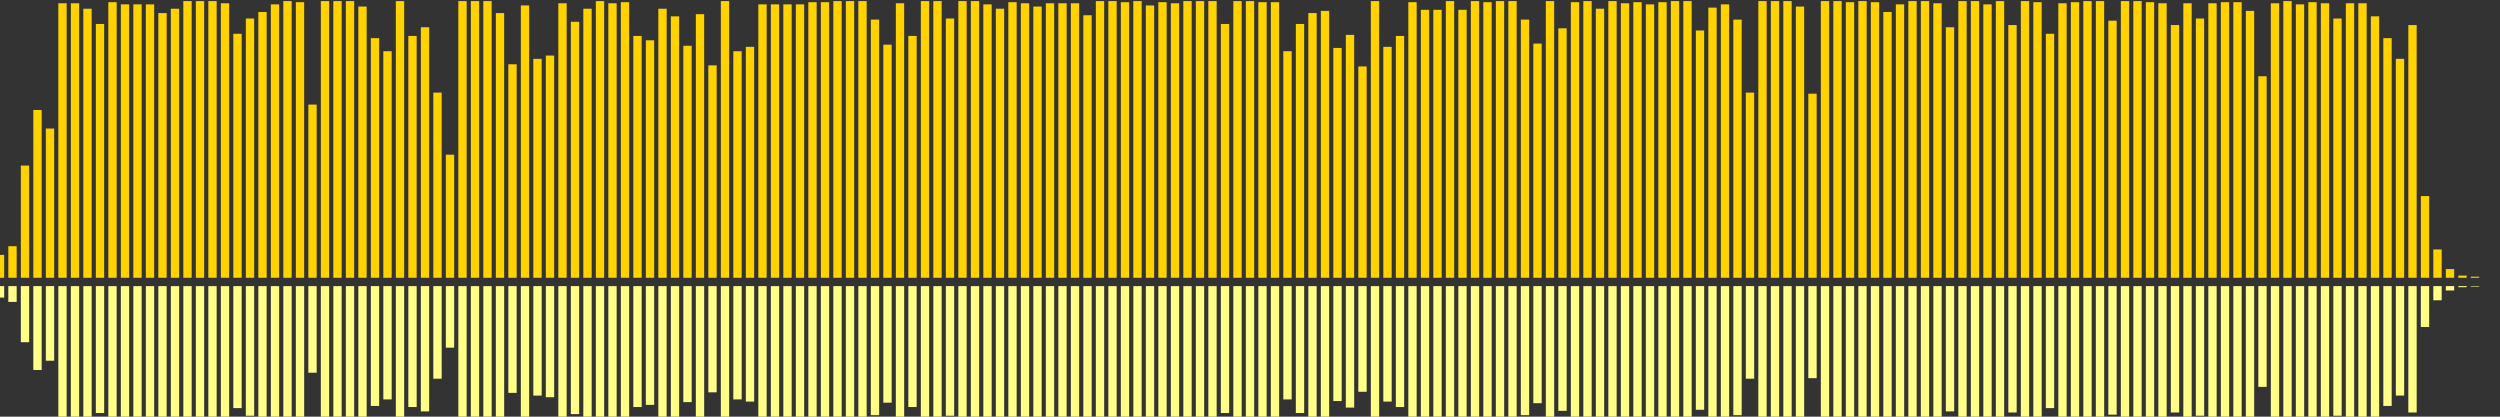 <?xml version="1.0" encoding="UTF-8"?>
<svg version="1.1" width="600" height="100" xmlns="http://www.w3.org/2000/svg">
  <rect width="100%" height="100%" fill="#333333" stroke="none"/>
  <line x1="0" y1="66.667" x2="0" y2="61.176" stroke="#ffd200" stroke-width="2"/>
  <line x1="0" y1="68.667" x2="0" y2="71.412" stroke="#ff8" stroke-width="2"/>
  <line x1="3" y1="66.667" x2="3" y2="59.085" stroke="#ffd200" stroke-width="2"/>
  <line x1="3" y1="68.667" x2="3" y2="72.458" stroke="#ff8" stroke-width="2"/>
  <line x1="6" y1="66.667" x2="6" y2="39.739" stroke="#ffd200" stroke-width="2"/>
  <line x1="6" y1="68.667" x2="6" y2="82.131" stroke="#ff8" stroke-width="2"/>
  <line x1="9" y1="66.667" x2="9" y2="26.405" stroke="#ffd200" stroke-width="2"/>
  <line x1="9" y1="68.667" x2="9" y2="88.797" stroke="#ff8" stroke-width="2"/>
  <line x1="12" y1="66.667" x2="12" y2="30.85" stroke="#ffd200" stroke-width="2"/>
  <line x1="12" y1="68.667" x2="12" y2="86.575" stroke="#ff8" stroke-width="2"/>
  <line x1="15" y1="66.667" x2="15" y2="0.784" stroke="#ffd200" stroke-width="2"/>
  <line x1="15" y1="68.667" x2="15" y2="101.608" stroke="#ff8" stroke-width="2"/>
  <line x1="18" y1="66.667" x2="18" y2="0.784" stroke="#ffd200" stroke-width="2"/>
  <line x1="18" y1="68.667" x2="18" y2="101.608" stroke="#ff8" stroke-width="2"/>
  <line x1="21" y1="66.667" x2="21" y2="2.092" stroke="#ffd200" stroke-width="2"/>
  <line x1="21" y1="68.667" x2="21" y2="100.954" stroke="#ff8" stroke-width="2"/>
  <line x1="24" y1="66.667" x2="24" y2="5.752" stroke="#ffd200" stroke-width="2"/>
  <line x1="24" y1="68.667" x2="24" y2="99.124" stroke="#ff8" stroke-width="2"/>
  <line x1="27" y1="66.667" x2="27" y2="0.523" stroke="#ffd200" stroke-width="2"/>
  <line x1="27" y1="68.667" x2="27" y2="101.739" stroke="#ff8" stroke-width="2"/>
  <line x1="30" y1="66.667" x2="30" y2="1.046" stroke="#ffd200" stroke-width="2"/>
  <line x1="30" y1="68.667" x2="30" y2="101.477" stroke="#ff8" stroke-width="2"/>
  <line x1="33" y1="66.667" x2="33" y2="1.046" stroke="#ffd200" stroke-width="2"/>
  <line x1="33" y1="68.667" x2="33" y2="101.477" stroke="#ff8" stroke-width="2"/>
  <line x1="36" y1="66.667" x2="36" y2="1.046" stroke="#ffd200" stroke-width="2"/>
  <line x1="36" y1="68.667" x2="36" y2="101.477" stroke="#ff8" stroke-width="2"/>
  <line x1="39" y1="66.667" x2="39" y2="3.137" stroke="#ffd200" stroke-width="2"/>
  <line x1="39" y1="68.667" x2="39" y2="100.431" stroke="#ff8" stroke-width="2"/>
  <line x1="42" y1="66.667" x2="42" y2="2.092" stroke="#ffd200" stroke-width="2"/>
  <line x1="42" y1="68.667" x2="42" y2="100.954" stroke="#ff8" stroke-width="2"/>
  <line x1="45" y1="66.667" x2="45" y2="0.261" stroke="#ffd200" stroke-width="2"/>
  <line x1="45" y1="68.667" x2="45" y2="101.869" stroke="#ff8" stroke-width="2"/>
  <line x1="48" y1="66.667" x2="48" y2="0.261" stroke="#ffd200" stroke-width="2"/>
  <line x1="48" y1="68.667" x2="48" y2="101.869" stroke="#ff8" stroke-width="2"/>
  <line x1="51" y1="66.667" x2="51" y2="0.261" stroke="#ffd200" stroke-width="2"/>
  <line x1="51" y1="68.667" x2="51" y2="101.869" stroke="#ff8" stroke-width="2"/>
  <line x1="54" y1="66.667" x2="54" y2="0.784" stroke="#ffd200" stroke-width="2"/>
  <line x1="54" y1="68.667" x2="54" y2="101.608" stroke="#ff8" stroke-width="2"/>
  <line x1="57" y1="66.667" x2="57" y2="8.105" stroke="#ffd200" stroke-width="2"/>
  <line x1="57" y1="68.667" x2="57" y2="97.948" stroke="#ff8" stroke-width="2"/>
  <line x1="60" y1="66.667" x2="60" y2="4.444" stroke="#ffd200" stroke-width="2"/>
  <line x1="60" y1="68.667" x2="60" y2="99.778" stroke="#ff8" stroke-width="2"/>
  <line x1="63" y1="66.667" x2="63" y2="2.876" stroke="#ffd200" stroke-width="2"/>
  <line x1="63" y1="68.667" x2="63" y2="100.562" stroke="#ff8" stroke-width="2"/>
  <line x1="66" y1="66.667" x2="66" y2="1.046" stroke="#ffd200" stroke-width="2"/>
  <line x1="66" y1="68.667" x2="66" y2="101.477" stroke="#ff8" stroke-width="2"/>
  <line x1="69" y1="66.667" x2="69" y2="0.261" stroke="#ffd200" stroke-width="2"/>
  <line x1="69" y1="68.667" x2="69" y2="101.869" stroke="#ff8" stroke-width="2"/>
  <line x1="72" y1="66.667" x2="72" y2="0.523" stroke="#ffd200" stroke-width="2"/>
  <line x1="72" y1="68.667" x2="72" y2="101.739" stroke="#ff8" stroke-width="2"/>
  <line x1="75" y1="66.667" x2="75" y2="25.098" stroke="#ffd200" stroke-width="2"/>
  <line x1="75" y1="68.667" x2="75" y2="89.451" stroke="#ff8" stroke-width="2"/>
  <line x1="78" y1="66.667" x2="78" y2="0.261" stroke="#ffd200" stroke-width="2"/>
  <line x1="78" y1="68.667" x2="78" y2="101.869" stroke="#ff8" stroke-width="2"/>
  <line x1="81" y1="66.667" x2="81" y2="0.261" stroke="#ffd200" stroke-width="2"/>
  <line x1="81" y1="68.667" x2="81" y2="101.869" stroke="#ff8" stroke-width="2"/>
  <line x1="84" y1="66.667" x2="84" y2="0.261" stroke="#ffd200" stroke-width="2"/>
  <line x1="84" y1="68.667" x2="84" y2="101.869" stroke="#ff8" stroke-width="2"/>
  <line x1="87" y1="66.667" x2="87" y2="1.569" stroke="#ffd200" stroke-width="2"/>
  <line x1="87" y1="68.667" x2="87" y2="101.216" stroke="#ff8" stroke-width="2"/>
  <line x1="90" y1="66.667" x2="90" y2="9.15" stroke="#ffd200" stroke-width="2"/>
  <line x1="90" y1="68.667" x2="90" y2="97.425" stroke="#ff8" stroke-width="2"/>
  <line x1="93" y1="66.667" x2="93" y2="12.288" stroke="#ffd200" stroke-width="2"/>
  <line x1="93" y1="68.667" x2="93" y2="95.856" stroke="#ff8" stroke-width="2"/>
  <line x1="96" y1="66.667" x2="96" y2="0.261" stroke="#ffd200" stroke-width="2"/>
  <line x1="96" y1="68.667" x2="96" y2="101.869" stroke="#ff8" stroke-width="2"/>
  <line x1="99" y1="66.667" x2="99" y2="8.627" stroke="#ffd200" stroke-width="2"/>
  <line x1="99" y1="68.667" x2="99" y2="97.686" stroke="#ff8" stroke-width="2"/>
  <line x1="102" y1="66.667" x2="102" y2="6.536" stroke="#ffd200" stroke-width="2"/>
  <line x1="102" y1="68.667" x2="102" y2="98.732" stroke="#ff8" stroke-width="2"/>
  <line x1="105" y1="66.667" x2="105" y2="22.222" stroke="#ffd200" stroke-width="2"/>
  <line x1="105" y1="68.667" x2="105" y2="90.889" stroke="#ff8" stroke-width="2"/>
  <line x1="108" y1="66.667" x2="108" y2="37.124" stroke="#ffd200" stroke-width="2"/>
  <line x1="108" y1="68.667" x2="108" y2="83.438" stroke="#ff8" stroke-width="2"/>
  <line x1="111" y1="66.667" x2="111" y2="0.261" stroke="#ffd200" stroke-width="2"/>
  <line x1="111" y1="68.667" x2="111" y2="101.869" stroke="#ff8" stroke-width="2"/>
  <line x1="114" y1="66.667" x2="114" y2="0.261" stroke="#ffd200" stroke-width="2"/>
  <line x1="114" y1="68.667" x2="114" y2="101.869" stroke="#ff8" stroke-width="2"/>
  <line x1="117" y1="66.667" x2="117" y2="0.261" stroke="#ffd200" stroke-width="2"/>
  <line x1="117" y1="68.667" x2="117" y2="101.869" stroke="#ff8" stroke-width="2"/>
  <line x1="120" y1="66.667" x2="120" y2="3.137" stroke="#ffd200" stroke-width="2"/>
  <line x1="120" y1="68.667" x2="120" y2="100.431" stroke="#ff8" stroke-width="2"/>
  <line x1="123" y1="66.667" x2="123" y2="15.425" stroke="#ffd200" stroke-width="2"/>
  <line x1="123" y1="68.667" x2="123" y2="94.288" stroke="#ff8" stroke-width="2"/>
  <line x1="126" y1="66.667" x2="126" y2="1.307" stroke="#ffd200" stroke-width="2"/>
  <line x1="126" y1="68.667" x2="126" y2="101.346" stroke="#ff8" stroke-width="2"/>
  <line x1="129" y1="66.667" x2="129" y2="14.118" stroke="#ffd200" stroke-width="2"/>
  <line x1="129" y1="68.667" x2="129" y2="94.941" stroke="#ff8" stroke-width="2"/>
  <line x1="132" y1="66.667" x2="132" y2="13.333" stroke="#ffd200" stroke-width="2"/>
  <line x1="132" y1="68.667" x2="132" y2="95.333" stroke="#ff8" stroke-width="2"/>
  <line x1="135" y1="66.667" x2="135" y2="0.784" stroke="#ffd200" stroke-width="2"/>
  <line x1="135" y1="68.667" x2="135" y2="101.608" stroke="#ff8" stroke-width="2"/>
  <line x1="138" y1="66.667" x2="138" y2="5.229" stroke="#ffd200" stroke-width="2"/>
  <line x1="138" y1="68.667" x2="138" y2="99.386" stroke="#ff8" stroke-width="2"/>
  <line x1="141" y1="66.667" x2="141" y2="2.092" stroke="#ffd200" stroke-width="2"/>
  <line x1="141" y1="68.667" x2="141" y2="100.954" stroke="#ff8" stroke-width="2"/>
  <line x1="144" y1="66.667" x2="144" y2="0.261" stroke="#ffd200" stroke-width="2"/>
  <line x1="144" y1="68.667" x2="144" y2="101.869" stroke="#ff8" stroke-width="2"/>
  <line x1="147" y1="66.667" x2="147" y2="0.784" stroke="#ffd200" stroke-width="2"/>
  <line x1="147" y1="68.667" x2="147" y2="101.608" stroke="#ff8" stroke-width="2"/>
  <line x1="150" y1="66.667" x2="150" y2="0.523" stroke="#ffd200" stroke-width="2"/>
  <line x1="150" y1="68.667" x2="150" y2="101.739" stroke="#ff8" stroke-width="2"/>
  <line x1="153" y1="66.667" x2="153" y2="8.627" stroke="#ffd200" stroke-width="2"/>
  <line x1="153" y1="68.667" x2="153" y2="97.686" stroke="#ff8" stroke-width="2"/>
  <line x1="156" y1="66.667" x2="156" y2="9.673" stroke="#ffd200" stroke-width="2"/>
  <line x1="156" y1="68.667" x2="156" y2="97.163" stroke="#ff8" stroke-width="2"/>
  <line x1="159" y1="66.667" x2="159" y2="2.092" stroke="#ffd200" stroke-width="2"/>
  <line x1="159" y1="68.667" x2="159" y2="100.954" stroke="#ff8" stroke-width="2"/>
  <line x1="162" y1="66.667" x2="162" y2="3.922" stroke="#ffd200" stroke-width="2"/>
  <line x1="162" y1="68.667" x2="162" y2="100.039" stroke="#ff8" stroke-width="2"/>
  <line x1="165" y1="66.667" x2="165" y2="10.98" stroke="#ffd200" stroke-width="2"/>
  <line x1="165" y1="68.667" x2="165" y2="96.51" stroke="#ff8" stroke-width="2"/>
  <line x1="168" y1="66.667" x2="168" y2="3.399" stroke="#ffd200" stroke-width="2"/>
  <line x1="168" y1="68.667" x2="168" y2="100.301" stroke="#ff8" stroke-width="2"/>
  <line x1="171" y1="66.667" x2="171" y2="15.686" stroke="#ffd200" stroke-width="2"/>
  <line x1="171" y1="68.667" x2="171" y2="94.157" stroke="#ff8" stroke-width="2"/>
  <line x1="174" y1="66.667" x2="174" y2="0.261" stroke="#ffd200" stroke-width="2"/>
  <line x1="174" y1="68.667" x2="174" y2="101.869" stroke="#ff8" stroke-width="2"/>
  <line x1="177" y1="66.667" x2="177" y2="12.288" stroke="#ffd200" stroke-width="2"/>
  <line x1="177" y1="68.667" x2="177" y2="95.856" stroke="#ff8" stroke-width="2"/>
  <line x1="180" y1="66.667" x2="180" y2="11.242" stroke="#ffd200" stroke-width="2"/>
  <line x1="180" y1="68.667" x2="180" y2="96.379" stroke="#ff8" stroke-width="2"/>
  <line x1="183" y1="66.667" x2="183" y2="1.046" stroke="#ffd200" stroke-width="2"/>
  <line x1="183" y1="68.667" x2="183" y2="101.477" stroke="#ff8" stroke-width="2"/>
  <line x1="186" y1="66.667" x2="186" y2="1.046" stroke="#ffd200" stroke-width="2"/>
  <line x1="186" y1="68.667" x2="186" y2="101.477" stroke="#ff8" stroke-width="2"/>
  <line x1="189" y1="66.667" x2="189" y2="1.046" stroke="#ffd200" stroke-width="2"/>
  <line x1="189" y1="68.667" x2="189" y2="101.477" stroke="#ff8" stroke-width="2"/>
  <line x1="192" y1="66.667" x2="192" y2="1.046" stroke="#ffd200" stroke-width="2"/>
  <line x1="192" y1="68.667" x2="192" y2="101.477" stroke="#ff8" stroke-width="2"/>
  <line x1="195" y1="66.667" x2="195" y2="0.523" stroke="#ffd200" stroke-width="2"/>
  <line x1="195" y1="68.667" x2="195" y2="101.739" stroke="#ff8" stroke-width="2"/>
  <line x1="198" y1="66.667" x2="198" y2="0.523" stroke="#ffd200" stroke-width="2"/>
  <line x1="198" y1="68.667" x2="198" y2="101.739" stroke="#ff8" stroke-width="2"/>
  <line x1="201" y1="66.667" x2="201" y2="0.261" stroke="#ffd200" stroke-width="2"/>
  <line x1="201" y1="68.667" x2="201" y2="101.869" stroke="#ff8" stroke-width="2"/>
  <line x1="204" y1="66.667" x2="204" y2="0.261" stroke="#ffd200" stroke-width="2"/>
  <line x1="204" y1="68.667" x2="204" y2="101.869" stroke="#ff8" stroke-width="2"/>
  <line x1="207" y1="66.667" x2="207" y2="0.261" stroke="#ffd200" stroke-width="2"/>
  <line x1="207" y1="68.667" x2="207" y2="101.869" stroke="#ff8" stroke-width="2"/>
  <line x1="210" y1="66.667" x2="210" y2="4.706" stroke="#ffd200" stroke-width="2"/>
  <line x1="210" y1="68.667" x2="210" y2="99.647" stroke="#ff8" stroke-width="2"/>
  <line x1="213" y1="66.667" x2="213" y2="10.719" stroke="#ffd200" stroke-width="2"/>
  <line x1="213" y1="68.667" x2="213" y2="96.641" stroke="#ff8" stroke-width="2"/>
  <line x1="216" y1="66.667" x2="216" y2="0.784" stroke="#ffd200" stroke-width="2"/>
  <line x1="216" y1="68.667" x2="216" y2="101.608" stroke="#ff8" stroke-width="2"/>
  <line x1="219" y1="66.667" x2="219" y2="8.627" stroke="#ffd200" stroke-width="2"/>
  <line x1="219" y1="68.667" x2="219" y2="97.686" stroke="#ff8" stroke-width="2"/>
  <line x1="222" y1="66.667" x2="222" y2="0.261" stroke="#ffd200" stroke-width="2"/>
  <line x1="222" y1="68.667" x2="222" y2="101.869" stroke="#ff8" stroke-width="2"/>
  <line x1="225" y1="66.667" x2="225" y2="0.261" stroke="#ffd200" stroke-width="2"/>
  <line x1="225" y1="68.667" x2="225" y2="101.869" stroke="#ff8" stroke-width="2"/>
  <line x1="228" y1="66.667" x2="228" y2="4.444" stroke="#ffd200" stroke-width="2"/>
  <line x1="228" y1="68.667" x2="228" y2="99.778" stroke="#ff8" stroke-width="2"/>
  <line x1="231" y1="66.667" x2="231" y2="0.261" stroke="#ffd200" stroke-width="2"/>
  <line x1="231" y1="68.667" x2="231" y2="101.869" stroke="#ff8" stroke-width="2"/>
  <line x1="234" y1="66.667" x2="234" y2="0.261" stroke="#ffd200" stroke-width="2"/>
  <line x1="234" y1="68.667" x2="234" y2="101.869" stroke="#ff8" stroke-width="2"/>
  <line x1="237" y1="66.667" x2="237" y2="1.046" stroke="#ffd200" stroke-width="2"/>
  <line x1="237" y1="68.667" x2="237" y2="101.477" stroke="#ff8" stroke-width="2"/>
  <line x1="240" y1="66.667" x2="240" y2="2.092" stroke="#ffd200" stroke-width="2"/>
  <line x1="240" y1="68.667" x2="240" y2="100.954" stroke="#ff8" stroke-width="2"/>
  <line x1="243" y1="66.667" x2="243" y2="0.523" stroke="#ffd200" stroke-width="2"/>
  <line x1="243" y1="68.667" x2="243" y2="101.739" stroke="#ff8" stroke-width="2"/>
  <line x1="246" y1="66.667" x2="246" y2="0.784" stroke="#ffd200" stroke-width="2"/>
  <line x1="246" y1="68.667" x2="246" y2="101.608" stroke="#ff8" stroke-width="2"/>
  <line x1="249" y1="66.667" x2="249" y2="1.569" stroke="#ffd200" stroke-width="2"/>
  <line x1="249" y1="68.667" x2="249" y2="101.216" stroke="#ff8" stroke-width="2"/>
  <line x1="252" y1="66.667" x2="252" y2="0.784" stroke="#ffd200" stroke-width="2"/>
  <line x1="252" y1="68.667" x2="252" y2="101.608" stroke="#ff8" stroke-width="2"/>
  <line x1="255" y1="66.667" x2="255" y2="0.784" stroke="#ffd200" stroke-width="2"/>
  <line x1="255" y1="68.667" x2="255" y2="101.608" stroke="#ff8" stroke-width="2"/>
  <line x1="258" y1="66.667" x2="258" y2="0.784" stroke="#ffd200" stroke-width="2"/>
  <line x1="258" y1="68.667" x2="258" y2="101.608" stroke="#ff8" stroke-width="2"/>
  <line x1="261" y1="66.667" x2="261" y2="3.66" stroke="#ffd200" stroke-width="2"/>
  <line x1="261" y1="68.667" x2="261" y2="100.17" stroke="#ff8" stroke-width="2"/>
  <line x1="264" y1="66.667" x2="264" y2="0.261" stroke="#ffd200" stroke-width="2"/>
  <line x1="264" y1="68.667" x2="264" y2="101.869" stroke="#ff8" stroke-width="2"/>
  <line x1="267" y1="66.667" x2="267" y2="0.261" stroke="#ffd200" stroke-width="2"/>
  <line x1="267" y1="68.667" x2="267" y2="101.869" stroke="#ff8" stroke-width="2"/>
  <line x1="270" y1="66.667" x2="270" y2="0.523" stroke="#ffd200" stroke-width="2"/>
  <line x1="270" y1="68.667" x2="270" y2="101.739" stroke="#ff8" stroke-width="2"/>
  <line x1="273" y1="66.667" x2="273" y2="0.261" stroke="#ffd200" stroke-width="2"/>
  <line x1="273" y1="68.667" x2="273" y2="101.869" stroke="#ff8" stroke-width="2"/>
  <line x1="276" y1="66.667" x2="276" y2="1.307" stroke="#ffd200" stroke-width="2"/>
  <line x1="276" y1="68.667" x2="276" y2="101.346" stroke="#ff8" stroke-width="2"/>
  <line x1="279" y1="66.667" x2="279" y2="0.523" stroke="#ffd200" stroke-width="2"/>
  <line x1="279" y1="68.667" x2="279" y2="101.739" stroke="#ff8" stroke-width="2"/>
  <line x1="282" y1="66.667" x2="282" y2="0.784" stroke="#ffd200" stroke-width="2"/>
  <line x1="282" y1="68.667" x2="282" y2="101.608" stroke="#ff8" stroke-width="2"/>
  <line x1="285" y1="66.667" x2="285" y2="0.261" stroke="#ffd200" stroke-width="2"/>
  <line x1="285" y1="68.667" x2="285" y2="101.869" stroke="#ff8" stroke-width="2"/>
  <line x1="288" y1="66.667" x2="288" y2="0.261" stroke="#ffd200" stroke-width="2"/>
  <line x1="288" y1="68.667" x2="288" y2="101.869" stroke="#ff8" stroke-width="2"/>
  <line x1="291" y1="66.667" x2="291" y2="0.261" stroke="#ffd200" stroke-width="2"/>
  <line x1="291" y1="68.667" x2="291" y2="101.869" stroke="#ff8" stroke-width="2"/>
  <line x1="294" y1="66.667" x2="294" y2="5.752" stroke="#ffd200" stroke-width="2"/>
  <line x1="294" y1="68.667" x2="294" y2="99.124" stroke="#ff8" stroke-width="2"/>
  <line x1="297" y1="66.667" x2="297" y2="0.261" stroke="#ffd200" stroke-width="2"/>
  <line x1="297" y1="68.667" x2="297" y2="101.869" stroke="#ff8" stroke-width="2"/>
  <line x1="300" y1="66.667" x2="300" y2="0.261" stroke="#ffd200" stroke-width="2"/>
  <line x1="300" y1="68.667" x2="300" y2="101.869" stroke="#ff8" stroke-width="2"/>
  <line x1="303" y1="66.667" x2="303" y2="0.523" stroke="#ffd200" stroke-width="2"/>
  <line x1="303" y1="68.667" x2="303" y2="101.739" stroke="#ff8" stroke-width="2"/>
  <line x1="306" y1="66.667" x2="306" y2="0.523" stroke="#ffd200" stroke-width="2"/>
  <line x1="306" y1="68.667" x2="306" y2="101.739" stroke="#ff8" stroke-width="2"/>
  <line x1="309" y1="66.667" x2="309" y2="12.288" stroke="#ffd200" stroke-width="2"/>
  <line x1="309" y1="68.667" x2="309" y2="95.856" stroke="#ff8" stroke-width="2"/>
  <line x1="312" y1="66.667" x2="312" y2="5.752" stroke="#ffd200" stroke-width="2"/>
  <line x1="312" y1="68.667" x2="312" y2="99.124" stroke="#ff8" stroke-width="2"/>
  <line x1="315" y1="66.667" x2="315" y2="3.137" stroke="#ffd200" stroke-width="2"/>
  <line x1="315" y1="68.667" x2="315" y2="100.431" stroke="#ff8" stroke-width="2"/>
  <line x1="318" y1="66.667" x2="318" y2="2.614" stroke="#ffd200" stroke-width="2"/>
  <line x1="318" y1="68.667" x2="318" y2="100.693" stroke="#ff8" stroke-width="2"/>
  <line x1="321" y1="66.667" x2="321" y2="11.503" stroke="#ffd200" stroke-width="2"/>
  <line x1="321" y1="68.667" x2="321" y2="96.248" stroke="#ff8" stroke-width="2"/>
  <line x1="324" y1="66.667" x2="324" y2="8.366" stroke="#ffd200" stroke-width="2"/>
  <line x1="324" y1="68.667" x2="324" y2="97.817" stroke="#ff8" stroke-width="2"/>
  <line x1="327" y1="66.667" x2="327" y2="15.948" stroke="#ffd200" stroke-width="2"/>
  <line x1="327" y1="68.667" x2="327" y2="94.026" stroke="#ff8" stroke-width="2"/>
  <line x1="330" y1="66.667" x2="330" y2="0.261" stroke="#ffd200" stroke-width="2"/>
  <line x1="330" y1="68.667" x2="330" y2="101.869" stroke="#ff8" stroke-width="2"/>
  <line x1="333" y1="66.667" x2="333" y2="11.242" stroke="#ffd200" stroke-width="2"/>
  <line x1="333" y1="68.667" x2="333" y2="96.379" stroke="#ff8" stroke-width="2"/>
  <line x1="336" y1="66.667" x2="336" y2="8.627" stroke="#ffd200" stroke-width="2"/>
  <line x1="336" y1="68.667" x2="336" y2="97.686" stroke="#ff8" stroke-width="2"/>
  <line x1="339" y1="66.667" x2="339" y2="0.523" stroke="#ffd200" stroke-width="2"/>
  <line x1="339" y1="68.667" x2="339" y2="101.739" stroke="#ff8" stroke-width="2"/>
  <line x1="342" y1="66.667" x2="342" y2="2.353" stroke="#ffd200" stroke-width="2"/>
  <line x1="342" y1="68.667" x2="342" y2="100.824" stroke="#ff8" stroke-width="2"/>
  <line x1="345" y1="66.667" x2="345" y2="2.353" stroke="#ffd200" stroke-width="2"/>
  <line x1="345" y1="68.667" x2="345" y2="100.824" stroke="#ff8" stroke-width="2"/>
  <line x1="348" y1="66.667" x2="348" y2="0.261" stroke="#ffd200" stroke-width="2"/>
  <line x1="348" y1="68.667" x2="348" y2="101.869" stroke="#ff8" stroke-width="2"/>
  <line x1="351" y1="66.667" x2="351" y2="2.353" stroke="#ffd200" stroke-width="2"/>
  <line x1="351" y1="68.667" x2="351" y2="100.824" stroke="#ff8" stroke-width="2"/>
  <line x1="354" y1="66.667" x2="354" y2="0.261" stroke="#ffd200" stroke-width="2"/>
  <line x1="354" y1="68.667" x2="354" y2="101.869" stroke="#ff8" stroke-width="2"/>
  <line x1="357" y1="66.667" x2="357" y2="0.523" stroke="#ffd200" stroke-width="2"/>
  <line x1="357" y1="68.667" x2="357" y2="101.739" stroke="#ff8" stroke-width="2"/>
  <line x1="360" y1="66.667" x2="360" y2="0.261" stroke="#ffd200" stroke-width="2"/>
  <line x1="360" y1="68.667" x2="360" y2="101.869" stroke="#ff8" stroke-width="2"/>
  <line x1="363" y1="66.667" x2="363" y2="0.261" stroke="#ffd200" stroke-width="2"/>
  <line x1="363" y1="68.667" x2="363" y2="101.869" stroke="#ff8" stroke-width="2"/>
  <line x1="366" y1="66.667" x2="366" y2="4.706" stroke="#ffd200" stroke-width="2"/>
  <line x1="366" y1="68.667" x2="366" y2="99.647" stroke="#ff8" stroke-width="2"/>
  <line x1="369" y1="66.667" x2="369" y2="10.458" stroke="#ffd200" stroke-width="2"/>
  <line x1="369" y1="68.667" x2="369" y2="96.771" stroke="#ff8" stroke-width="2"/>
  <line x1="372" y1="66.667" x2="372" y2="0.261" stroke="#ffd200" stroke-width="2"/>
  <line x1="372" y1="68.667" x2="372" y2="101.869" stroke="#ff8" stroke-width="2"/>
  <line x1="375" y1="66.667" x2="375" y2="6.797" stroke="#ffd200" stroke-width="2"/>
  <line x1="375" y1="68.667" x2="375" y2="98.601" stroke="#ff8" stroke-width="2"/>
  <line x1="378" y1="66.667" x2="378" y2="0.523" stroke="#ffd200" stroke-width="2"/>
  <line x1="378" y1="68.667" x2="378" y2="101.739" stroke="#ff8" stroke-width="2"/>
  <line x1="381" y1="66.667" x2="381" y2="0.261" stroke="#ffd200" stroke-width="2"/>
  <line x1="381" y1="68.667" x2="381" y2="101.869" stroke="#ff8" stroke-width="2"/>
  <line x1="384" y1="66.667" x2="384" y2="2.092" stroke="#ffd200" stroke-width="2"/>
  <line x1="384" y1="68.667" x2="384" y2="100.954" stroke="#ff8" stroke-width="2"/>
  <line x1="387" y1="66.667" x2="387" y2="0.261" stroke="#ffd200" stroke-width="2"/>
  <line x1="387" y1="68.667" x2="387" y2="101.869" stroke="#ff8" stroke-width="2"/>
  <line x1="390" y1="66.667" x2="390" y2="0.784" stroke="#ffd200" stroke-width="2"/>
  <line x1="390" y1="68.667" x2="390" y2="101.608" stroke="#ff8" stroke-width="2"/>
  <line x1="393" y1="66.667" x2="393" y2="0.523" stroke="#ffd200" stroke-width="2"/>
  <line x1="393" y1="68.667" x2="393" y2="101.739" stroke="#ff8" stroke-width="2"/>
  <line x1="396" y1="66.667" x2="396" y2="1.046" stroke="#ffd200" stroke-width="2"/>
  <line x1="396" y1="68.667" x2="396" y2="101.477" stroke="#ff8" stroke-width="2"/>
  <line x1="399" y1="66.667" x2="399" y2="0.523" stroke="#ffd200" stroke-width="2"/>
  <line x1="399" y1="68.667" x2="399" y2="101.739" stroke="#ff8" stroke-width="2"/>
  <line x1="402" y1="66.667" x2="402" y2="0.261" stroke="#ffd200" stroke-width="2"/>
  <line x1="402" y1="68.667" x2="402" y2="101.869" stroke="#ff8" stroke-width="2"/>
  <line x1="405" y1="66.667" x2="405" y2="0.261" stroke="#ffd200" stroke-width="2"/>
  <line x1="405" y1="68.667" x2="405" y2="101.869" stroke="#ff8" stroke-width="2"/>
  <line x1="408" y1="66.667" x2="408" y2="7.32" stroke="#ffd200" stroke-width="2"/>
  <line x1="408" y1="68.667" x2="408" y2="98.34" stroke="#ff8" stroke-width="2"/>
  <line x1="411" y1="66.667" x2="411" y2="1.83" stroke="#ffd200" stroke-width="2"/>
  <line x1="411" y1="68.667" x2="411" y2="101.085" stroke="#ff8" stroke-width="2"/>
  <line x1="414" y1="66.667" x2="414" y2="1.046" stroke="#ffd200" stroke-width="2"/>
  <line x1="414" y1="68.667" x2="414" y2="101.477" stroke="#ff8" stroke-width="2"/>
  <line x1="417" y1="66.667" x2="417" y2="4.706" stroke="#ffd200" stroke-width="2"/>
  <line x1="417" y1="68.667" x2="417" y2="99.647" stroke="#ff8" stroke-width="2"/>
  <line x1="420" y1="66.667" x2="420" y2="22.222" stroke="#ffd200" stroke-width="2"/>
  <line x1="420" y1="68.667" x2="420" y2="90.889" stroke="#ff8" stroke-width="2"/>
  <line x1="423" y1="66.667" x2="423" y2="0.261" stroke="#ffd200" stroke-width="2"/>
  <line x1="423" y1="68.667" x2="423" y2="101.869" stroke="#ff8" stroke-width="2"/>
  <line x1="426" y1="66.667" x2="426" y2="0.261" stroke="#ffd200" stroke-width="2"/>
  <line x1="426" y1="68.667" x2="426" y2="101.869" stroke="#ff8" stroke-width="2"/>
  <line x1="429" y1="66.667" x2="429" y2="0.261" stroke="#ffd200" stroke-width="2"/>
  <line x1="429" y1="68.667" x2="429" y2="101.869" stroke="#ff8" stroke-width="2"/>
  <line x1="432" y1="66.667" x2="432" y2="1.569" stroke="#ffd200" stroke-width="2"/>
  <line x1="432" y1="68.667" x2="432" y2="101.216" stroke="#ff8" stroke-width="2"/>
  <line x1="435" y1="66.667" x2="435" y2="22.484" stroke="#ffd200" stroke-width="2"/>
  <line x1="435" y1="68.667" x2="435" y2="90.758" stroke="#ff8" stroke-width="2"/>
  <line x1="438" y1="66.667" x2="438" y2="0.261" stroke="#ffd200" stroke-width="2"/>
  <line x1="438" y1="68.667" x2="438" y2="101.869" stroke="#ff8" stroke-width="2"/>
  <line x1="441" y1="66.667" x2="441" y2="0.261" stroke="#ffd200" stroke-width="2"/>
  <line x1="441" y1="68.667" x2="441" y2="101.869" stroke="#ff8" stroke-width="2"/>
  <line x1="444" y1="66.667" x2="444" y2="0.523" stroke="#ffd200" stroke-width="2"/>
  <line x1="444" y1="68.667" x2="444" y2="101.739" stroke="#ff8" stroke-width="2"/>
  <line x1="447" y1="66.667" x2="447" y2="0.261" stroke="#ffd200" stroke-width="2"/>
  <line x1="447" y1="68.667" x2="447" y2="101.869" stroke="#ff8" stroke-width="2"/>
  <line x1="450" y1="66.667" x2="450" y2="0.523" stroke="#ffd200" stroke-width="2"/>
  <line x1="450" y1="68.667" x2="450" y2="101.739" stroke="#ff8" stroke-width="2"/>
  <line x1="453" y1="66.667" x2="453" y2="2.876" stroke="#ffd200" stroke-width="2"/>
  <line x1="453" y1="68.667" x2="453" y2="100.562" stroke="#ff8" stroke-width="2"/>
  <line x1="456" y1="66.667" x2="456" y2="1.046" stroke="#ffd200" stroke-width="2"/>
  <line x1="456" y1="68.667" x2="456" y2="101.477" stroke="#ff8" stroke-width="2"/>
  <line x1="459" y1="66.667" x2="459" y2="0.261" stroke="#ffd200" stroke-width="2"/>
  <line x1="459" y1="68.667" x2="459" y2="101.869" stroke="#ff8" stroke-width="2"/>
  <line x1="462" y1="66.667" x2="462" y2="0.261" stroke="#ffd200" stroke-width="2"/>
  <line x1="462" y1="68.667" x2="462" y2="101.869" stroke="#ff8" stroke-width="2"/>
  <line x1="465" y1="66.667" x2="465" y2="0.784" stroke="#ffd200" stroke-width="2"/>
  <line x1="465" y1="68.667" x2="465" y2="101.608" stroke="#ff8" stroke-width="2"/>
  <line x1="468" y1="66.667" x2="468" y2="6.536" stroke="#ffd200" stroke-width="2"/>
  <line x1="468" y1="68.667" x2="468" y2="98.732" stroke="#ff8" stroke-width="2"/>
  <line x1="471" y1="66.667" x2="471" y2="0.261" stroke="#ffd200" stroke-width="2"/>
  <line x1="471" y1="68.667" x2="471" y2="101.869" stroke="#ff8" stroke-width="2"/>
  <line x1="474" y1="66.667" x2="474" y2="0.261" stroke="#ffd200" stroke-width="2"/>
  <line x1="474" y1="68.667" x2="474" y2="101.869" stroke="#ff8" stroke-width="2"/>
  <line x1="477" y1="66.667" x2="477" y2="1.046" stroke="#ffd200" stroke-width="2"/>
  <line x1="477" y1="68.667" x2="477" y2="101.477" stroke="#ff8" stroke-width="2"/>
  <line x1="480" y1="66.667" x2="480" y2="0.261" stroke="#ffd200" stroke-width="2"/>
  <line x1="480" y1="68.667" x2="480" y2="101.869" stroke="#ff8" stroke-width="2"/>
  <line x1="483" y1="66.667" x2="483" y2="6.013" stroke="#ffd200" stroke-width="2"/>
  <line x1="483" y1="68.667" x2="483" y2="98.993" stroke="#ff8" stroke-width="2"/>
  <line x1="486" y1="66.667" x2="486" y2="0.261" stroke="#ffd200" stroke-width="2"/>
  <line x1="486" y1="68.667" x2="486" y2="101.869" stroke="#ff8" stroke-width="2"/>
  <line x1="489" y1="66.667" x2="489" y2="0.523" stroke="#ffd200" stroke-width="2"/>
  <line x1="489" y1="68.667" x2="489" y2="101.739" stroke="#ff8" stroke-width="2"/>
  <line x1="492" y1="66.667" x2="492" y2="8.105" stroke="#ffd200" stroke-width="2"/>
  <line x1="492" y1="68.667" x2="492" y2="97.948" stroke="#ff8" stroke-width="2"/>
  <line x1="495" y1="66.667" x2="495" y2="0.784" stroke="#ffd200" stroke-width="2"/>
  <line x1="495" y1="68.667" x2="495" y2="101.608" stroke="#ff8" stroke-width="2"/>
  <line x1="498" y1="66.667" x2="498" y2="0.523" stroke="#ffd200" stroke-width="2"/>
  <line x1="498" y1="68.667" x2="498" y2="101.739" stroke="#ff8" stroke-width="2"/>
  <line x1="501" y1="66.667" x2="501" y2="0.261" stroke="#ffd200" stroke-width="2"/>
  <line x1="501" y1="68.667" x2="501" y2="101.869" stroke="#ff8" stroke-width="2"/>
  <line x1="504" y1="66.667" x2="504" y2="0.261" stroke="#ffd200" stroke-width="2"/>
  <line x1="504" y1="68.667" x2="504" y2="101.869" stroke="#ff8" stroke-width="2"/>
  <line x1="507" y1="66.667" x2="507" y2="4.967" stroke="#ffd200" stroke-width="2"/>
  <line x1="507" y1="68.667" x2="507" y2="99.516" stroke="#ff8" stroke-width="2"/>
  <line x1="510" y1="66.667" x2="510" y2="0.261" stroke="#ffd200" stroke-width="2"/>
  <line x1="510" y1="68.667" x2="510" y2="101.869" stroke="#ff8" stroke-width="2"/>
  <line x1="513" y1="66.667" x2="513" y2="0.261" stroke="#ffd200" stroke-width="2"/>
  <line x1="513" y1="68.667" x2="513" y2="101.869" stroke="#ff8" stroke-width="2"/>
  <line x1="516" y1="66.667" x2="516" y2="0.523" stroke="#ffd200" stroke-width="2"/>
  <line x1="516" y1="68.667" x2="516" y2="101.739" stroke="#ff8" stroke-width="2"/>
  <line x1="519" y1="66.667" x2="519" y2="0.784" stroke="#ffd200" stroke-width="2"/>
  <line x1="519" y1="68.667" x2="519" y2="101.608" stroke="#ff8" stroke-width="2"/>
  <line x1="522" y1="66.667" x2="522" y2="6.013" stroke="#ffd200" stroke-width="2"/>
  <line x1="522" y1="68.667" x2="522" y2="98.993" stroke="#ff8" stroke-width="2"/>
  <line x1="525" y1="66.667" x2="525" y2="0.784" stroke="#ffd200" stroke-width="2"/>
  <line x1="525" y1="68.667" x2="525" y2="101.608" stroke="#ff8" stroke-width="2"/>
  <line x1="528" y1="66.667" x2="528" y2="4.444" stroke="#ffd200" stroke-width="2"/>
  <line x1="528" y1="68.667" x2="528" y2="99.778" stroke="#ff8" stroke-width="2"/>
  <line x1="531" y1="66.667" x2="531" y2="0.784" stroke="#ffd200" stroke-width="2"/>
  <line x1="531" y1="68.667" x2="531" y2="101.608" stroke="#ff8" stroke-width="2"/>
  <line x1="534" y1="66.667" x2="534" y2="0.523" stroke="#ffd200" stroke-width="2"/>
  <line x1="534" y1="68.667" x2="534" y2="101.739" stroke="#ff8" stroke-width="2"/>
  <line x1="537" y1="66.667" x2="537" y2="0.523" stroke="#ffd200" stroke-width="2"/>
  <line x1="537" y1="68.667" x2="537" y2="101.739" stroke="#ff8" stroke-width="2"/>
  <line x1="540" y1="66.667" x2="540" y2="2.614" stroke="#ffd200" stroke-width="2"/>
  <line x1="540" y1="68.667" x2="540" y2="100.693" stroke="#ff8" stroke-width="2"/>
  <line x1="543" y1="66.667" x2="543" y2="18.301" stroke="#ffd200" stroke-width="2"/>
  <line x1="543" y1="68.667" x2="543" y2="92.85" stroke="#ff8" stroke-width="2"/>
  <line x1="546" y1="66.667" x2="546" y2="0.784" stroke="#ffd200" stroke-width="2"/>
  <line x1="546" y1="68.667" x2="546" y2="101.608" stroke="#ff8" stroke-width="2"/>
  <line x1="549" y1="66.667" x2="549" y2="0.261" stroke="#ffd200" stroke-width="2"/>
  <line x1="549" y1="68.667" x2="549" y2="101.869" stroke="#ff8" stroke-width="2"/>
  <line x1="552" y1="66.667" x2="552" y2="1.046" stroke="#ffd200" stroke-width="2"/>
  <line x1="552" y1="68.667" x2="552" y2="101.477" stroke="#ff8" stroke-width="2"/>
  <line x1="555" y1="66.667" x2="555" y2="0.523" stroke="#ffd200" stroke-width="2"/>
  <line x1="555" y1="68.667" x2="555" y2="101.739" stroke="#ff8" stroke-width="2"/>
  <line x1="558" y1="66.667" x2="558" y2="0.784" stroke="#ffd200" stroke-width="2"/>
  <line x1="558" y1="68.667" x2="558" y2="101.608" stroke="#ff8" stroke-width="2"/>
  <line x1="561" y1="66.667" x2="561" y2="4.444" stroke="#ffd200" stroke-width="2"/>
  <line x1="561" y1="68.667" x2="561" y2="99.778" stroke="#ff8" stroke-width="2"/>
  <line x1="564" y1="66.667" x2="564" y2="0.784" stroke="#ffd200" stroke-width="2"/>
  <line x1="564" y1="68.667" x2="564" y2="101.608" stroke="#ff8" stroke-width="2"/>
  <line x1="567" y1="66.667" x2="567" y2="0.784" stroke="#ffd200" stroke-width="2"/>
  <line x1="567" y1="68.667" x2="567" y2="101.608" stroke="#ff8" stroke-width="2"/>
  <line x1="570" y1="66.667" x2="570" y2="3.922" stroke="#ffd200" stroke-width="2"/>
  <line x1="570" y1="68.667" x2="570" y2="100.039" stroke="#ff8" stroke-width="2"/>
  <line x1="573" y1="66.667" x2="573" y2="9.15" stroke="#ffd200" stroke-width="2"/>
  <line x1="573" y1="68.667" x2="573" y2="97.425" stroke="#ff8" stroke-width="2"/>
  <line x1="576" y1="66.667" x2="576" y2="14.118" stroke="#ffd200" stroke-width="2"/>
  <line x1="576" y1="68.667" x2="576" y2="94.941" stroke="#ff8" stroke-width="2"/>
  <line x1="579" y1="66.667" x2="579" y2="6.013" stroke="#ffd200" stroke-width="2"/>
  <line x1="579" y1="68.667" x2="579" y2="98.993" stroke="#ff8" stroke-width="2"/>
  <line x1="582" y1="66.667" x2="582" y2="47.059" stroke="#ffd200" stroke-width="2"/>
  <line x1="582" y1="68.667" x2="582" y2="78.471" stroke="#ff8" stroke-width="2"/>
  <line x1="585" y1="66.667" x2="585" y2="59.869" stroke="#ffd200" stroke-width="2"/>
  <line x1="585" y1="68.667" x2="585" y2="72.065" stroke="#ff8" stroke-width="2"/>
  <line x1="588" y1="66.667" x2="588" y2="64.575" stroke="#ffd200" stroke-width="2"/>
  <line x1="588" y1="68.667" x2="588" y2="69.712" stroke="#ff8" stroke-width="2"/>
  <line x1="591" y1="66.667" x2="591" y2="66.144" stroke="#ffd200" stroke-width="2"/>
  <line x1="591" y1="68.667" x2="591" y2="68.928" stroke="#ff8" stroke-width="2"/>
  <line x1="594" y1="66.667" x2="594" y2="66.405" stroke="#ffd200" stroke-width="2"/>
  <line x1="594" y1="68.667" x2="594" y2="68.797" stroke="#ff8" stroke-width="2"/>
  <line x1="597" y1="66.667" x2="597" y2="66.667" stroke="#ffd200" stroke-width="2"/>
  <line x1="597" y1="68.667" x2="597" y2="68.667" stroke="#ff8" stroke-width="2"/>
</svg>
